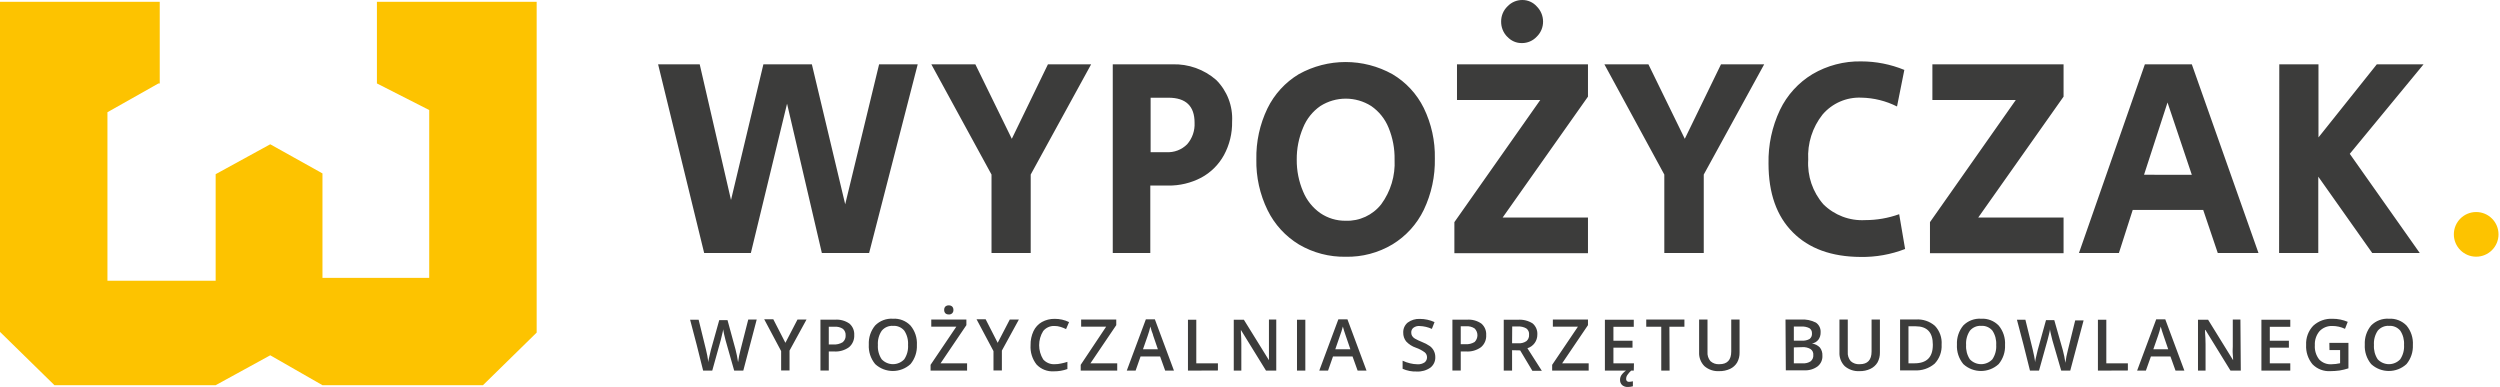 <?xml version="1.0" encoding="UTF-8"?>
<svg width="323px" height="50px" viewBox="0 0 323 50" version="1.1" xmlns="http://www.w3.org/2000/svg" xmlns:xlink="http://www.w3.org/1999/xlink">
    <title>logo</title>
    <g id="Symbols" stroke="none" stroke-width="1" fill="none" fill-rule="evenodd">
        <g id="Header" transform="translate(-390, -25)" fill-rule="nonzero">
            <g id="logo" transform="translate(390, 25)">
                <path d="M85.027,8.31 L90.402,8.31 L94.446,25.841 L98.63,8.31 L104.893,8.31 L109.2,26.392 L113.58,8.31 L118.569,8.31 L112.29,32.688 L106.183,32.688 L101.687,13.397 L97.011,32.688 L90.978,32.688 L85.027,8.31 Z M128.104,22.553 L120.328,8.31 L126.016,8.31 L130.726,17.934 L135.394,8.31 L140.975,8.31 L133.167,22.553 L133.167,32.688 L128.104,32.688 L128.104,22.553 Z M143.769,8.31 C144.443,8.31 145.717,8.31 147.608,8.31 C149.498,8.31 150.805,8.31 151.479,8.31 C153.547,8.246 155.564,8.965 157.125,10.323 C158.55,11.741 159.3,13.7 159.188,15.707 C159.218,17.217 158.856,18.71 158.136,20.038 C157.458,21.275 156.436,22.289 155.194,22.956 C153.876,23.645 152.407,23.996 150.92,23.975 L148.619,23.975 L148.619,32.688 L143.769,32.688 L143.769,8.31 Z M150.673,19.66 C151.684,19.728 152.674,19.353 153.386,18.633 C154.051,17.865 154.392,16.869 154.339,15.855 C154.339,13.701 153.213,12.625 150.961,12.625 L148.66,12.625 L148.66,19.66 L150.673,19.66 Z M167.835,31.595 C166.086,30.537 164.676,28.999 163.775,27.164 C162.772,25.12 162.273,22.866 162.32,20.589 C162.275,18.316 162.765,16.063 163.75,14.014 C164.645,12.177 166.052,10.638 167.802,9.584 C171.564,7.491 176.139,7.491 179.901,9.584 C181.648,10.616 183.056,12.136 183.953,13.956 C184.939,15.985 185.43,18.219 185.383,20.474 C185.43,22.769 184.94,25.043 183.953,27.115 C183.062,28.963 181.654,30.513 179.901,31.578 C178.079,32.665 175.989,33.217 173.868,33.173 C171.75,33.212 169.662,32.666 167.835,31.595 L167.835,31.595 Z M178.454,26.392 C179.675,24.73 180.285,22.698 180.18,20.638 C180.209,19.216 179.944,17.803 179.399,16.488 C178.942,15.361 178.165,14.392 177.164,13.701 C175.157,12.427 172.595,12.427 170.588,13.701 C169.59,14.393 168.816,15.362 168.361,16.488 C167.803,17.8 167.523,19.213 167.539,20.638 C167.526,22.05 167.806,23.45 168.361,24.748 C168.819,25.865 169.586,26.829 170.572,27.526 C171.539,28.188 172.687,28.536 173.86,28.521 C175.643,28.587 177.351,27.795 178.454,26.392 L178.454,26.392 Z M187.906,28.701 L199.002,12.921 L188.243,12.921 L188.243,8.31 L205.166,8.31 L205.166,12.485 L194.144,28.101 L205.166,28.101 L205.166,32.712 L187.906,32.712 L187.906,28.701 Z M194.728,4.743 C194.216,4.218 193.935,3.511 193.947,2.778 C193.941,2.041 194.238,1.334 194.769,0.822 C195.264,0.297 195.954,-0.001 196.676,0 C197.387,-0.008 198.067,0.292 198.542,0.822 C199.065,1.339 199.361,2.043 199.364,2.778 C199.373,3.518 199.075,4.229 198.542,4.743 C198.051,5.269 197.363,5.567 196.643,5.565 C195.92,5.582 195.226,5.282 194.744,4.743 L194.728,4.743 Z M215.029,22.553 L207.287,8.31 L212.975,8.31 L217.676,17.934 L222.353,8.31 L227.933,8.31 L220.125,22.553 L220.125,32.688 L215.029,32.688 L215.029,22.553 Z M231.632,30.016 C229.539,27.923 228.492,24.959 228.492,21.123 C228.444,18.733 228.95,16.364 229.972,14.203 C230.892,12.282 232.355,10.674 234.18,9.575 C236.082,8.46 238.255,7.891 240.459,7.932 C242.374,7.931 244.27,8.305 246.04,9.033 L245.095,13.759 C243.666,13.038 242.093,12.648 240.492,12.617 C238.571,12.532 236.718,13.339 235.47,14.803 C234.162,16.457 233.504,18.533 233.621,20.638 C233.492,22.739 234.194,24.806 235.577,26.392 C237.006,27.808 238.969,28.552 240.977,28.438 C242.476,28.44 243.964,28.182 245.374,27.674 L246.139,32.17 C244.305,32.881 242.352,33.229 240.385,33.197 C236.632,33.175 233.714,32.115 231.632,30.016 Z M249.352,28.701 L260.44,12.921 L249.665,12.921 L249.665,8.31 L266.613,8.31 L266.613,12.485 L255.591,28.101 L266.613,28.101 L266.613,32.712 L249.352,32.712 L249.352,28.701 Z M277.117,8.31 L283.183,8.31 L291.796,32.688 L286.536,32.688 L284.654,27.123 L275.547,27.123 L273.763,32.688 L268.602,32.688 L277.117,8.31 Z M283.183,22.586 L280.043,13.241 L277.01,22.578 L283.183,22.586 Z M294.484,8.31 L299.547,8.31 L299.547,17.754 L307.084,8.31 L313.125,8.31 L303.591,19.874 L312.632,32.688 L306.492,32.688 L299.522,22.825 L299.522,32.688 L294.459,32.688 L294.484,8.31 Z M96.033,47.885 L94.857,47.885 L93.739,43.948 C93.69,43.775 93.633,43.529 93.559,43.208 C93.485,42.888 93.443,42.658 93.427,42.534 C93.427,42.723 93.353,42.97 93.279,43.282 C93.205,43.595 93.156,43.816 93.115,43.964 L92.022,47.885 L90.846,47.885 L90.024,44.597 L89.161,41.31 L90.263,41.31 L91.208,45.156 C91.343,45.698 91.447,46.247 91.52,46.8 C91.52,46.545 91.602,46.266 91.668,45.978 C91.734,45.69 91.8,45.411 91.849,45.214 L92.926,41.359 L93.994,41.359 L95.03,45.156 C95.172,45.697 95.281,46.246 95.359,46.8 C95.431,46.245 95.541,45.696 95.687,45.156 L96.674,41.285 L97.767,41.285 L96.033,47.885 Z M101.474,44.293 L103.035,41.285 L104.202,41.285 L102.008,45.296 L102.008,47.86 L100.923,47.86 L100.923,45.362 L98.737,41.252 L99.912,41.252 L101.474,44.293 Z M110.367,43.282 C110.402,43.885 110.153,44.469 109.693,44.86 C109.132,45.262 108.449,45.457 107.761,45.411 L107.079,45.411 L107.079,47.877 L106.002,47.877 L106.002,41.301 L107.901,41.301 C108.558,41.254 109.211,41.434 109.75,41.811 C110.173,42.179 110.4,42.723 110.367,43.282 Z M107.079,44.507 L107.654,44.507 C108.08,44.537 108.504,44.437 108.871,44.219 C109.14,43.999 109.284,43.662 109.257,43.315 C109.273,43.003 109.146,42.7 108.912,42.493 C108.592,42.281 108.21,42.183 107.827,42.214 L107.079,42.214 L107.079,44.507 Z M118.463,44.573 C118.502,45.468 118.209,46.346 117.641,47.038 C116.35,48.229 114.361,48.229 113.071,47.038 C112.488,46.331 112.195,45.43 112.249,44.515 C112.205,43.619 112.499,42.74 113.071,42.049 C113.676,41.439 114.515,41.122 115.372,41.178 C116.222,41.127 117.051,41.451 117.641,42.066 C118.223,42.767 118.517,43.663 118.463,44.573 Z M113.424,44.573 C113.379,45.227 113.552,45.877 113.917,46.422 C114.295,46.823 114.821,47.051 115.372,47.051 C115.923,47.051 116.45,46.823 116.827,46.422 C117.193,45.875 117.366,45.221 117.32,44.564 C117.363,43.914 117.192,43.268 116.835,42.723 C116.48,42.296 115.943,42.064 115.389,42.099 C114.829,42.062 114.286,42.294 113.926,42.723 C113.557,43.267 113.38,43.917 113.424,44.573 Z M124.947,47.885 L120.23,47.885 L120.23,47.137 L123.558,42.205 L120.32,42.205 L120.32,41.285 L124.857,41.285 L124.857,42.008 L121.52,46.94 L124.947,46.94 L124.947,47.885 Z M121.989,40.044 C121.977,39.885 122.03,39.728 122.137,39.608 C122.261,39.5 122.423,39.444 122.589,39.452 C122.748,39.446 122.904,39.502 123.024,39.608 C123.132,39.727 123.189,39.884 123.18,40.044 C123.193,40.204 123.135,40.361 123.021,40.474 C122.906,40.586 122.748,40.642 122.589,40.627 C122.423,40.639 122.26,40.583 122.137,40.471 C122.032,40.354 121.978,40.2 121.989,40.044 Z M128.901,44.293 L130.463,41.285 L131.638,41.285 L129.443,45.296 L129.443,47.86 L128.358,47.86 L128.358,45.362 L126.172,41.252 L127.347,41.252 L128.901,44.293 Z M136.241,42.115 C135.676,42.09 135.134,42.334 134.778,42.773 C134.083,43.893 134.083,45.31 134.778,46.43 C135.15,46.857 135.699,47.088 136.265,47.055 C136.542,47.055 136.817,47.024 137.087,46.964 C137.365,46.909 137.639,46.837 137.909,46.751 L137.909,47.679 C137.346,47.884 136.75,47.984 136.15,47.975 C135.314,48.028 134.498,47.705 133.923,47.096 C133.364,46.382 133.088,45.486 133.15,44.581 C133.136,43.96 133.265,43.344 133.528,42.781 C133.76,42.286 134.139,41.876 134.613,41.605 C135.116,41.327 135.683,41.186 136.257,41.195 C136.903,41.188 137.542,41.332 138.123,41.614 L137.736,42.518 C137.509,42.406 137.272,42.313 137.03,42.238 C136.775,42.155 136.509,42.113 136.241,42.115 Z M144.345,47.885 L139.627,47.885 L139.627,47.137 L142.915,42.205 L139.684,42.205 L139.684,41.285 L144.221,41.285 L144.221,42.008 L140.884,46.94 L144.345,46.94 L144.345,47.885 Z M150.542,47.885 L149.884,46.052 L147.361,46.052 L146.72,47.885 L145.578,47.885 L148.043,41.26 L149.21,41.26 L151.676,47.885 L150.542,47.885 Z M149.597,45.123 L148.98,43.323 C148.98,43.208 148.873,43.019 148.791,42.756 C148.709,42.493 148.66,42.312 148.627,42.189 C148.533,42.601 148.415,43.007 148.273,43.405 L147.673,45.123 L149.597,45.123 Z M153.484,47.885 L153.484,41.31 L154.561,41.31 L154.561,46.94 L157.356,46.94 L157.356,47.868 L153.484,47.885 Z M164.893,47.885 L163.569,47.885 L160.323,42.625 L160.323,42.625 L160.323,42.921 C160.364,43.479 160.38,43.989 160.38,44.458 L160.38,47.885 L159.402,47.885 L159.402,41.31 L160.709,41.31 L163.947,46.537 L163.947,46.537 C163.947,46.471 163.947,46.216 163.947,45.781 C163.947,45.345 163.947,45.008 163.947,44.77 L163.947,41.285 L164.893,41.285 L164.893,47.885 Z M167.572,47.885 L167.572,41.31 L168.649,41.31 L168.649,47.885 L167.572,47.885 Z M175.405,47.885 L174.747,46.052 L172.224,46.052 L171.583,47.885 L170.449,47.885 L172.914,41.26 L174.09,41.26 L176.556,47.885 L175.405,47.885 Z M174.468,45.123 L173.851,43.323 C173.777,43.138 173.714,42.949 173.662,42.756 C173.58,42.501 173.523,42.312 173.498,42.189 C173.393,42.602 173.264,43.008 173.112,43.405 L172.52,45.123 L174.468,45.123 Z M185.44,46.118 C185.467,46.654 185.231,47.169 184.808,47.499 C184.294,47.857 183.674,48.034 183.049,48 C182.419,48.024 181.792,47.903 181.216,47.647 L181.216,46.603 C181.523,46.749 181.846,46.862 182.177,46.94 C182.486,47.018 182.804,47.059 183.123,47.063 C183.456,47.089 183.789,47.002 184.068,46.816 C184.263,46.658 184.375,46.419 184.372,46.167 C184.376,45.925 184.274,45.694 184.092,45.534 C183.742,45.274 183.354,45.069 182.942,44.926 C182.455,44.764 182.017,44.481 181.668,44.104 C181.417,43.78 181.287,43.379 181.298,42.97 C181.278,42.469 181.494,41.988 181.882,41.671 C182.338,41.339 182.895,41.174 183.46,41.203 C184.109,41.204 184.751,41.344 185.342,41.614 L184.997,42.493 C184.503,42.267 183.969,42.142 183.427,42.123 C183.134,42.094 182.84,42.176 182.605,42.353 C182.425,42.5 182.325,42.722 182.334,42.953 C182.327,43.108 182.364,43.262 182.44,43.397 C182.53,43.538 182.651,43.656 182.794,43.742 C183.083,43.905 183.382,44.048 183.69,44.17 C184.067,44.312 184.426,44.499 184.758,44.729 C184.963,44.889 185.131,45.09 185.251,45.321 C185.375,45.568 185.44,45.841 185.44,46.118 Z M192.016,43.282 C192.055,43.886 191.805,44.472 191.342,44.86 C190.784,45.262 190.104,45.456 189.418,45.411 L188.728,45.411 L188.728,47.877 L187.651,47.877 L187.651,41.301 L189.55,41.301 C190.207,41.254 190.86,41.434 191.399,41.811 C191.822,42.179 192.049,42.723 192.016,43.282 Z M188.728,44.474 L189.303,44.474 C189.729,44.506 190.154,44.405 190.52,44.186 C190.753,43.955 190.885,43.64 190.885,43.311 C190.885,42.982 190.753,42.667 190.52,42.436 C190.2,42.223 189.818,42.124 189.435,42.156 L188.728,42.156 L188.728,44.474 Z M195.361,45.247 L195.361,47.885 L194.284,47.885 L194.284,41.31 L196.125,41.31 C196.79,41.263 197.453,41.43 198.016,41.786 C198.436,42.145 198.662,42.682 198.624,43.233 C198.634,44.039 198.112,44.755 197.342,44.992 L199.207,47.91 L197.983,47.91 L196.405,45.271 L195.361,45.247 Z M195.361,44.351 L196.125,44.351 C196.511,44.385 196.897,44.287 197.218,44.071 C197.455,43.866 197.58,43.561 197.555,43.249 C197.593,42.93 197.454,42.616 197.194,42.427 C196.858,42.241 196.476,42.155 196.092,42.181 L195.377,42.181 L195.361,44.351 Z M205.257,47.885 L200.539,47.885 L200.539,47.137 L203.868,42.205 L200.629,42.205 L200.629,41.285 L205.166,41.285 L205.166,42.008 L201.829,46.94 L205.257,46.94 L205.257,47.885 Z M211.084,47.885 L207.353,47.885 L207.353,41.31 L211.084,41.31 L211.084,42.222 L208.454,42.222 L208.454,44.022 L210.92,44.022 L210.92,44.918 L208.454,44.918 L208.454,46.94 L211.109,46.94 L211.084,47.885 Z M210.098,48.937 C210.081,49.046 210.117,49.157 210.195,49.235 C210.273,49.313 210.383,49.349 210.492,49.331 C210.654,49.327 210.814,49.302 210.969,49.258 L210.969,49.907 C210.763,49.965 210.55,49.995 210.336,49.997 C210.055,50.017 209.777,49.926 209.564,49.742 C209.387,49.557 209.295,49.307 209.309,49.052 C209.312,48.852 209.369,48.656 209.473,48.485 C209.634,48.249 209.837,48.046 210.073,47.885 L210.747,47.885 C210.567,48.046 210.407,48.228 210.27,48.427 C210.16,48.575 210.1,48.753 210.098,48.937 Z M215.712,47.885 L214.635,47.885 L214.635,42.214 L212.695,42.214 L212.695,41.285 L217.627,41.285 L217.627,42.214 L215.687,42.214 L215.712,47.885 Z M224.753,41.285 L224.753,45.551 C224.763,45.998 224.655,46.44 224.44,46.833 C224.227,47.191 223.912,47.477 223.536,47.655 C223.091,47.862 222.605,47.963 222.114,47.951 C221.418,47.992 220.733,47.759 220.207,47.301 C219.738,46.826 219.491,46.176 219.525,45.51 L219.525,41.285 L220.61,41.285 L220.61,45.46 C220.572,45.895 220.708,46.326 220.988,46.66 C221.304,46.946 221.723,47.088 222.147,47.055 C223.166,47.055 223.676,46.507 223.676,45.411 L223.676,41.285 L224.753,41.285 Z M230.687,41.285 L232.643,41.285 C233.324,41.233 234.007,41.37 234.616,41.679 C235.026,41.962 235.257,42.44 235.224,42.937 C235.237,43.282 235.133,43.621 234.928,43.899 C234.722,44.155 234.43,44.327 234.106,44.384 L234.106,44.384 C234.497,44.435 234.859,44.617 235.133,44.901 C235.36,45.2 235.474,45.57 235.454,45.945 C235.488,46.481 235.257,47 234.837,47.334 C234.339,47.7 233.729,47.88 233.111,47.844 L230.728,47.844 L230.687,41.285 Z M231.764,44.014 L232.807,44.014 C233.15,44.038 233.492,43.963 233.794,43.8 C234.017,43.626 234.135,43.35 234.106,43.068 C234.125,42.799 233.996,42.541 233.769,42.395 C233.437,42.233 233.069,42.162 232.701,42.189 L231.764,42.189 L231.764,44.014 Z M231.764,44.885 L231.764,46.94 L232.914,46.94 C233.273,46.969 233.631,46.879 233.933,46.685 C234.177,46.485 234.307,46.177 234.279,45.863 C234.31,45.563 234.174,45.269 233.925,45.099 C233.602,44.911 233.229,44.825 232.857,44.852 L231.764,44.885 Z M242.884,41.285 L242.884,45.551 C242.894,45.998 242.786,46.44 242.572,46.833 C242.356,47.191 242.038,47.477 241.659,47.655 C241.218,47.863 240.734,47.964 240.246,47.951 C239.547,47.99 238.861,47.757 238.331,47.301 C237.865,46.825 237.62,46.175 237.657,45.51 L237.657,41.285 L238.733,41.285 L238.733,45.46 C238.695,45.895 238.831,46.326 239.111,46.66 C239.429,46.947 239.852,47.09 240.279,47.055 C241.298,47.055 241.807,46.507 241.807,45.411 L241.807,41.285 L242.884,41.285 Z M250.857,44.523 C250.911,45.435 250.583,46.328 249.952,46.989 C249.227,47.606 248.289,47.916 247.339,47.852 L245.489,47.852 L245.489,41.277 L247.528,41.277 C248.426,41.212 249.314,41.508 249.994,42.099 C250.61,42.749 250.923,43.63 250.857,44.523 L250.857,44.523 Z M249.722,44.523 C249.722,42.945 248.983,42.156 247.503,42.156 L246.574,42.156 L246.574,46.94 L247.339,46.94 C248.925,46.94 249.722,46.167 249.722,44.556 L249.722,44.523 Z M259.051,44.573 C259.095,45.468 258.801,46.348 258.229,47.038 C256.939,48.229 254.95,48.229 253.659,47.038 C253.077,46.331 252.783,45.43 252.837,44.515 C252.794,43.619 253.087,42.74 253.659,42.049 C254.264,41.439 255.104,41.122 255.961,41.178 C256.813,41.128 257.644,41.452 258.237,42.066 C258.816,42.768 259.107,43.664 259.051,44.573 L259.051,44.573 Z M254.021,44.573 C253.977,45.225 254.147,45.875 254.506,46.422 C254.883,46.823 255.41,47.051 255.961,47.051 C256.512,47.051 257.038,46.823 257.415,46.422 C257.781,45.875 257.955,45.221 257.909,44.564 C257.951,43.914 257.781,43.268 257.424,42.723 C257.069,42.296 256.531,42.064 255.977,42.099 C255.418,42.062 254.874,42.294 254.514,42.723 C254.148,43.268 253.975,43.918 254.021,44.573 L254.021,44.573 Z M267.476,47.885 L266.309,47.885 L265.166,43.948 C265.117,43.775 265.051,43.529 264.985,43.208 C264.928,42.986 264.885,42.761 264.854,42.534 C264.854,42.723 264.772,42.97 264.706,43.282 C264.64,43.595 264.583,43.816 264.533,43.964 L263.44,47.885 L262.273,47.885 L261.451,44.597 L260.588,41.31 L261.681,41.31 L262.626,45.156 C262.774,45.775 262.881,46.323 262.947,46.8 C262.947,46.545 263.029,46.266 263.095,45.978 C263.161,45.69 263.218,45.411 263.276,45.214 L264.344,41.359 L265.413,41.359 L266.514,45.23 C266.659,45.771 266.772,46.32 266.851,46.874 C266.92,46.319 267.027,45.77 267.172,45.23 L268.117,41.392 L269.202,41.392 L267.476,47.885 Z M271.051,47.885 L271.051,41.31 L272.136,41.31 L272.136,46.94 L274.922,46.94 L274.922,47.868 L271.051,47.885 Z M281.078,47.885 L280.421,46.052 L277.898,46.052 L277.248,47.885 L276.114,47.885 L278.58,41.26 L279.755,41.26 L282.221,47.885 L281.078,47.885 Z M280.133,45.123 L279.517,43.323 C279.467,43.208 279.41,43.019 279.328,42.756 C279.246,42.493 279.196,42.312 279.163,42.189 C279.07,42.601 278.952,43.007 278.81,43.405 L278.21,45.123 L280.133,45.123 Z M289.511,47.885 L288.18,47.885 L284.941,42.625 L284.892,42.625 L284.892,42.921 C284.933,43.479 284.958,43.989 284.958,44.458 L284.958,47.885 L283.98,47.885 L283.98,41.31 L285.287,41.31 L288.517,46.537 L288.517,46.537 C288.517,46.471 288.517,46.216 288.476,45.781 C288.435,45.345 288.476,45.008 288.476,44.77 L288.476,41.285 L289.462,41.285 L289.511,47.885 Z M295.906,47.885 L292.174,47.885 L292.174,41.31 L295.906,41.31 L295.906,42.222 L293.259,42.222 L293.259,44.022 L295.725,44.022 L295.725,44.918 L293.259,44.918 L293.259,46.94 L295.906,46.94 L295.906,47.885 Z M300.952,44.301 L303.418,44.301 L303.418,47.589 C303.045,47.712 302.663,47.806 302.276,47.868 C301.881,47.922 301.482,47.95 301.084,47.951 C300.222,48.004 299.379,47.68 298.774,47.063 C298.194,46.361 297.901,45.465 297.952,44.556 C297.906,43.644 298.236,42.753 298.865,42.09 C299.545,41.465 300.448,41.139 301.371,41.186 C302.044,41.183 302.709,41.317 303.328,41.581 L302.974,42.485 C302.461,42.24 301.899,42.114 301.33,42.115 C300.713,42.093 300.115,42.335 299.687,42.781 C299.26,43.287 299.042,43.936 299.078,44.597 C299.031,45.255 299.227,45.907 299.629,46.43 C300.039,46.869 300.624,47.101 301.224,47.063 C301.6,47.057 301.974,47.012 302.341,46.931 L302.341,45.23 L300.969,45.23 L300.952,44.301 Z M311.744,44.573 C311.784,45.468 311.491,46.346 310.922,47.038 C309.631,48.229 307.643,48.229 306.352,47.038 C305.77,46.331 305.476,45.43 305.53,44.515 C305.487,43.619 305.78,42.74 306.352,42.049 C306.957,41.439 307.797,41.122 308.654,41.178 C309.506,41.128 310.337,41.452 310.93,42.066 C311.509,42.768 311.8,43.664 311.744,44.573 Z M306.714,44.573 C306.67,45.225 306.84,45.875 307.199,46.422 C307.576,46.823 308.103,47.051 308.654,47.051 C309.205,47.051 309.731,46.823 310.108,46.422 C310.474,45.875 310.648,45.221 310.602,44.564 C310.644,43.914 310.474,43.268 310.117,42.723 C309.762,42.296 309.224,42.064 308.67,42.099 C308.111,42.062 307.567,42.294 307.207,42.723 C306.841,43.268 306.668,43.918 306.714,44.573 Z" id="Combined-Shape" fill="#3C3C3B"></path>
                <circle id="Oval" fill="#FDC300" cx="319.922" cy="30.279" r="2.885"></circle>
                <polygon id="Path" fill="#FDC300" points="48.698 0.23 48.698 10.775 48.698 10.775 48.698 10.775 48.698 10.784 48.707 10.784 55.455 14.219 55.455 35.901 41.663 35.901 41.663 22.406 34.915 18.641 27.863 22.504 27.863 36.271 13.882 36.271 13.882 14.499 20.466 10.784 20.638 10.784 20.638 10.685 20.638 1.003 20.638 0.23 0 0.23 0 1.003 0 7.521 0 10.784 0 21.107 0 42.879 7.036 49.767 27.863 49.767 34.915 45.904 41.663 49.767 62.4 49.767 69.337 42.97 69.337 21.107 69.337 10.784 69.337 7.71 69.337 1.003 69.337 0.23"></polygon>
            </g>
        </g>
    </g>
</svg>